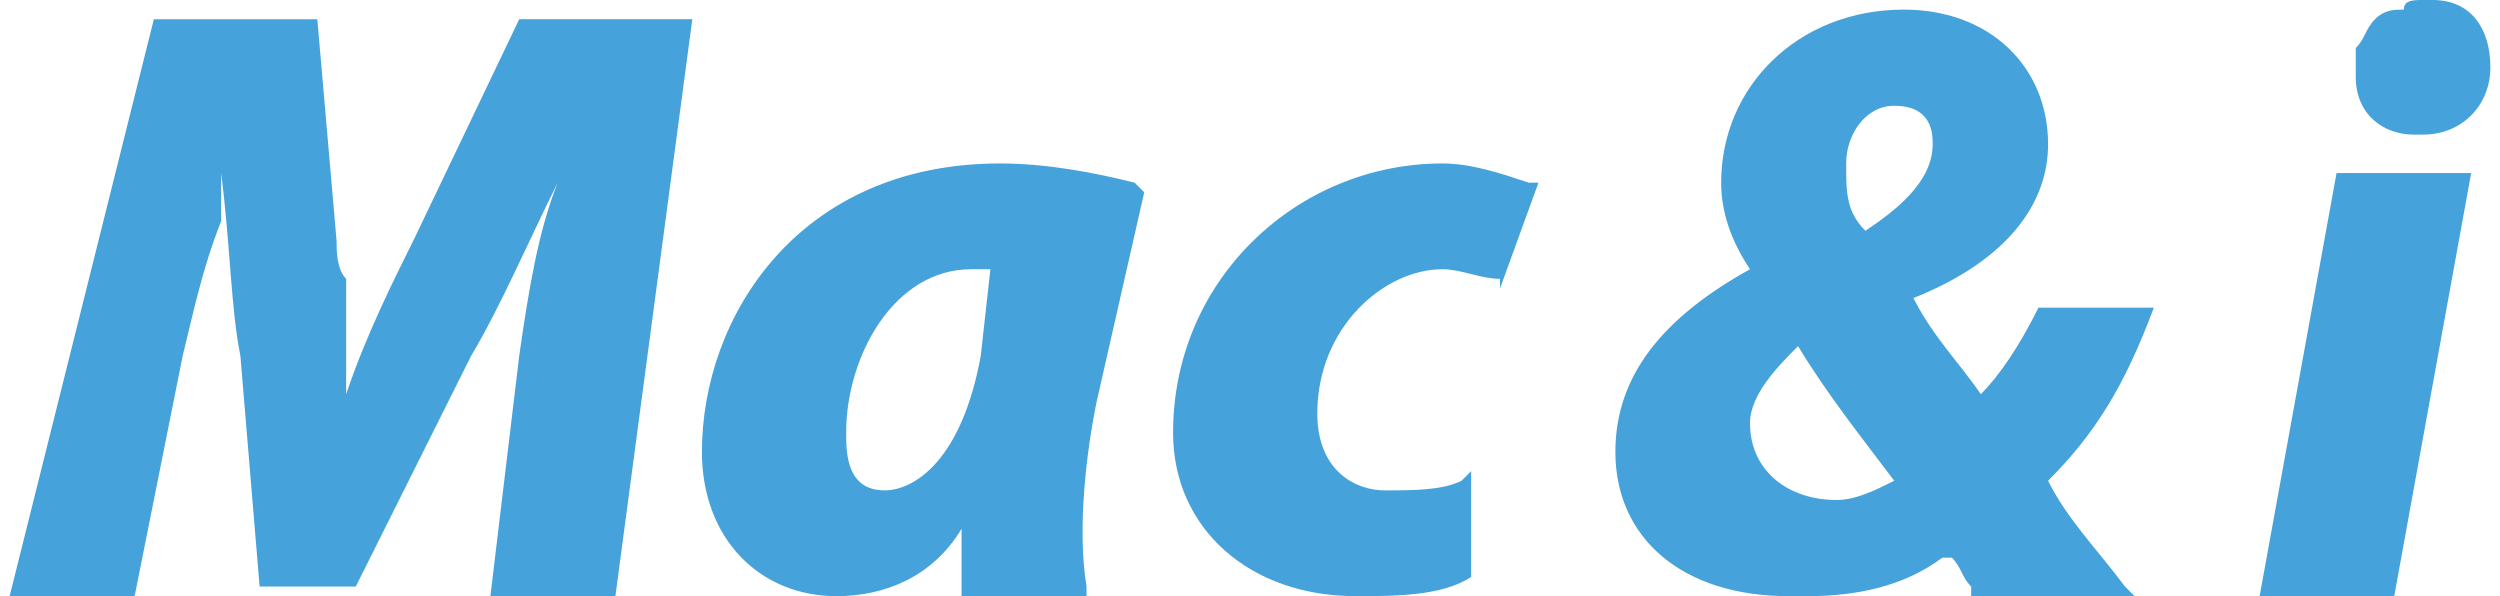 <?xml version="1.0" encoding="UTF-8"?>
<!DOCTYPE svg PUBLIC "-//W3C//DTD SVG 1.1//EN" "http://www.w3.org/Graphics/SVG/1.1/DTD/svg11.dtd">
<!-- Creator: CorelDRAW X6 -->
<svg xmlns="http://www.w3.org/2000/svg" xml:space="preserve" width="130px" height="31px" version="1.1" style="shape-rendering:geometricPrecision; text-rendering:geometricPrecision; image-rendering:optimizeQuality; fill-rule:evenodd; clip-rule:evenodd"
viewBox="0 0 258 62"
 xmlns:xlink="http://www.w3.org/1999/xlink">
 <defs>
  <style type="text/css">
   <![CDATA[
    .fil0 {fill:#46a2da;fill-rule:nonzero}
   ]]>
  </style>
 </defs>
 <g id="Ebene_x0020_1">
  <path class="fil0" d="M50 62l3 -25c1,-7 2,-13 4,-18 -3,6 -6,13 -9,18l-12 24 -10 0 -2 -24c-1,-5 -1,-11 -2,-19 0,2 0,3 0,5 -2,5 -3,10 -4,14l-5 25 -13 0 15 -60 17 0 2 23c0,1 0,3 1,4 0,4 0,8 0,12 2,-6 5,-12 7,-16l11 -23 18 0 -8 60 -13 0zm201 -62l1 0c4,0 6,3 6,7 0,4 -3,7 -7,7l-1 0c-3,0 -6,-2 -6,-6 0,-1 0,-2 0,-3 1,-1 1,-2 2,-3 1,-1 2,-1 3,-1 0,-1 1,-1 2,-1zm-64 62l-2 0c-11,0 -18,-6 -18,-15 0,-8 5,-14 14,-19 -2,-3 -3,-6 -3,-9 0,-10 8,-18 19,-18 9,0 15,6 15,14 0,6 -4,12 -14,16 2,4 5,7 7,10 2,-2 4,-5 6,-9l12 0c-3,8 -6,13 -11,18 2,4 5,7 8,11l0 0 1 1 -17 0 0 -1c-1,-1 -1,-2 -2,-3l-1 0c-4,3 -9,4 -14,4zm-88 -7c0,0 0,1 0,1 0,2 0,3 0,5l0 1 13 0 0 -1c-1,-6 0,-14 1,-19l5 -22 -1 -1c-4,-1 -9,-2 -14,-2 -21,0 -31,16 -31,30 0,9 6,15 14,15 5,0 10,-2 13,-7l0 0zm3 -27l-1 9c-2,11 -7,14 -10,14 -4,0 -4,-4 -4,-6 0,-8 5,-17 13,-17 1,0 2,0 2,0l0 0zm50 32l0 0 0 -11 -1 1c-2,1 -5,1 -8,1 -3,0 -7,-2 -7,-8 0,-9 7,-15 13,-15 2,0 4,1 6,1l0 1 4 -11 -1 0c-3,-1 -6,-2 -9,-2 -15,0 -28,12 -28,28 0,10 8,17 19,17 4,0 9,0 12,-2l0 0zm96 2l8 -44 -14 0 -8 44 14 0zm-52 -12c-3,-4 -7,-9 -10,-14 -2,2 -5,5 -5,8 0,5 4,8 9,8 2,0 4,-1 6,-2l0 0zm4 -35c0,-1 0,-4 -4,-4 -3,0 -5,3 -5,6 0,3 0,5 2,7 3,-2 7,-5 7,-9z"/>
 </g>
</svg>
